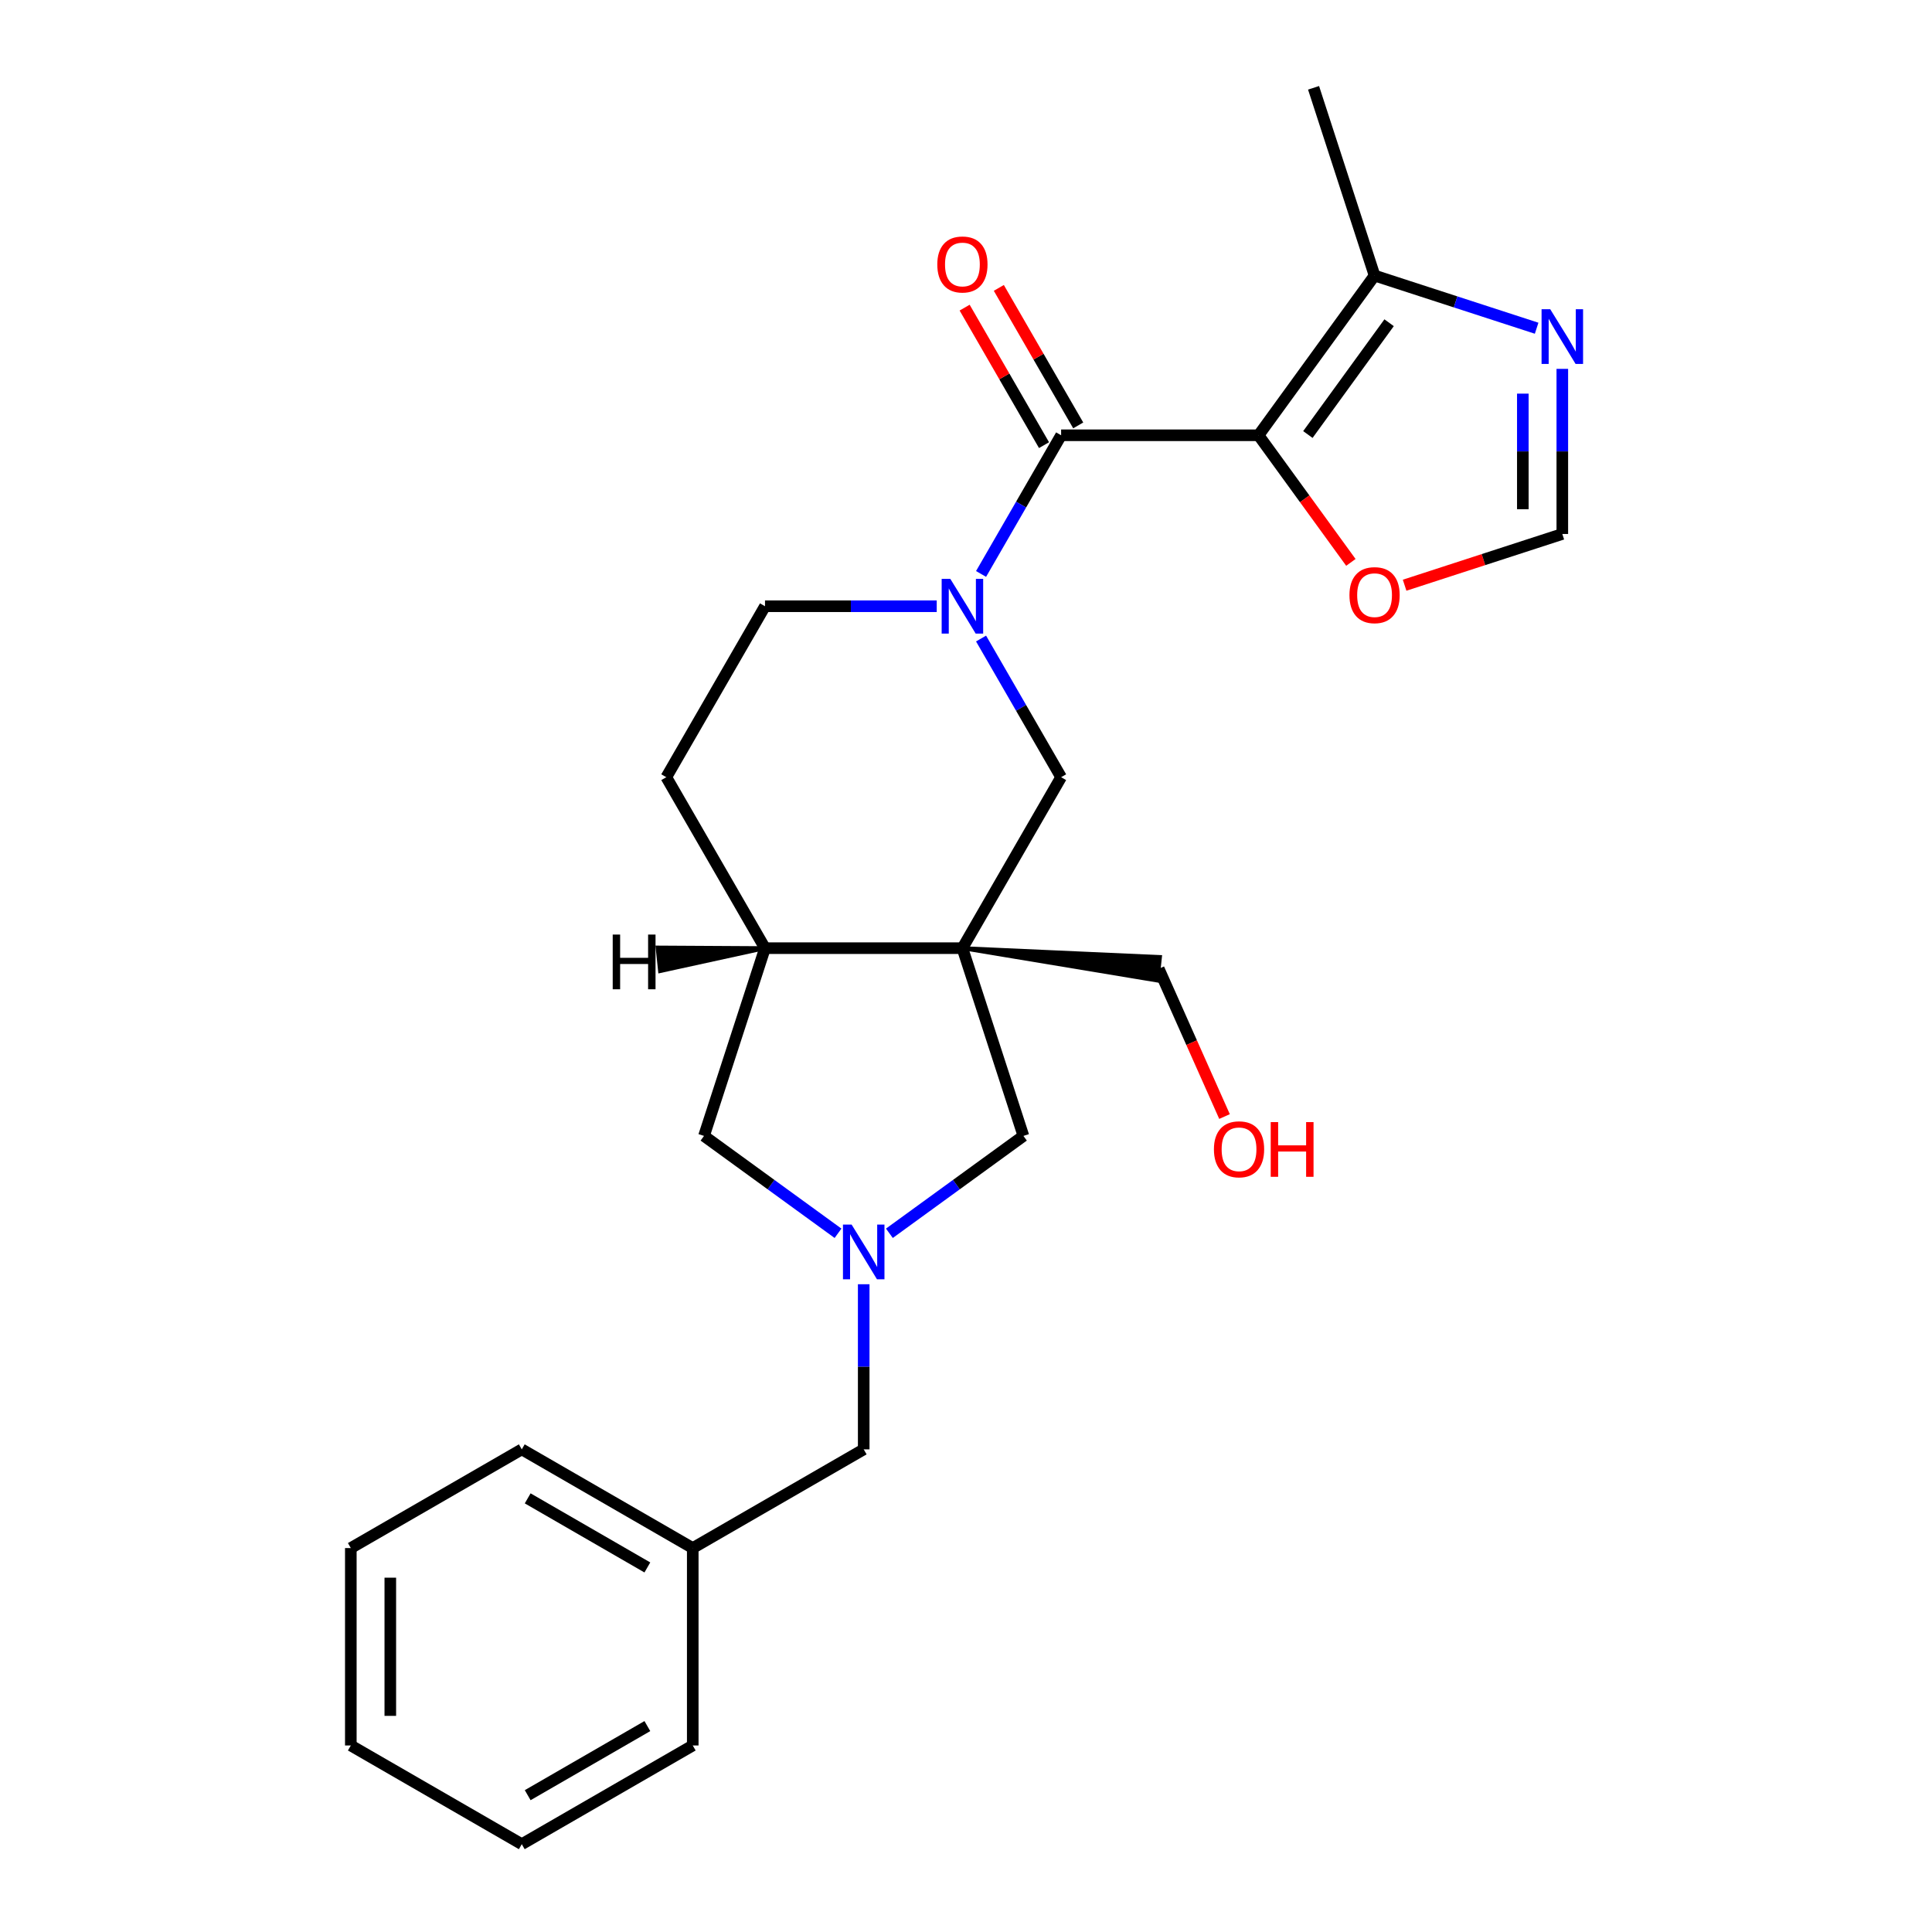 <?xml version='1.0' encoding='iso-8859-1'?>
<svg version='1.1' baseProfile='full'
              xmlns='http://www.w3.org/2000/svg'
                      xmlns:rdkit='http://www.rdkit.org/xml'
                      xmlns:xlink='http://www.w3.org/1999/xlink'
                  xml:space='preserve'
width='1000px' height='1000px' viewBox='0 0 1000 1000'>
<!-- END OF HEADER -->
<rect style='opacity:1.0;fill:#FFFFFF;stroke:none' width='1000' height='1000' x='0' y='0'> </rect>
<path class='bond-1' d='M 651.414,225.298 L 549.234,225.298' style='fill:none;fill-rule:evenodd;stroke:#000000;stroke-width:6px;stroke-linecap:butt;stroke-linejoin:miter;stroke-opacity:1' />
<path class='bond-4' d='M 651.414,225.298 L 711.473,142.633' style='fill:none;fill-rule:evenodd;stroke:#000000;stroke-width:6px;stroke-linecap:butt;stroke-linejoin:miter;stroke-opacity:1' />
<path class='bond-4' d='M 676.956,224.91 L 718.998,167.045' style='fill:none;fill-rule:evenodd;stroke:#000000;stroke-width:6px;stroke-linecap:butt;stroke-linejoin:miter;stroke-opacity:1' />
<path class='bond-9' d='M 651.414,225.298 L 675.314,258.193' style='fill:none;fill-rule:evenodd;stroke:#000000;stroke-width:6px;stroke-linecap:butt;stroke-linejoin:miter;stroke-opacity:1' />
<path class='bond-9' d='M 675.314,258.193 L 699.213,291.089' style='fill:none;fill-rule:evenodd;stroke:#FF0000;stroke-width:6px;stroke-linecap:butt;stroke-linejoin:miter;stroke-opacity:1' />
<path class='bond-0' d='M 498.144,490.768 L 549.234,402.278' style='fill:none;fill-rule:evenodd;stroke:#000000;stroke-width:6px;stroke-linecap:butt;stroke-linejoin:miter;stroke-opacity:1' />
<path class='bond-8' d='M 498.144,490.768 L 529.72,587.947' style='fill:none;fill-rule:evenodd;stroke:#000000;stroke-width:6px;stroke-linecap:butt;stroke-linejoin:miter;stroke-opacity:1' />
<path class='bond-16' d='M 498.144,490.768 L 599.123,507.546 L 600.405,495.352 Z' style='fill:#000000;fill-rule:evenodd;fill-opacity:1;stroke:#000000;stroke-width:2px;stroke-linecap:butt;stroke-linejoin:miter;stroke-opacity:1;' />
<path class='bond-26' d='M 498.144,490.768 L 395.965,490.768' style='fill:none;fill-rule:evenodd;stroke:#000000;stroke-width:6px;stroke-linecap:butt;stroke-linejoin:miter;stroke-opacity:1' />
<path class='bond-2' d='M 549.234,225.298 L 528.514,261.186' style='fill:none;fill-rule:evenodd;stroke:#000000;stroke-width:6px;stroke-linecap:butt;stroke-linejoin:miter;stroke-opacity:1' />
<path class='bond-2' d='M 528.514,261.186 L 507.795,297.074' style='fill:none;fill-rule:evenodd;stroke:#0000FF;stroke-width:6px;stroke-linecap:butt;stroke-linejoin:miter;stroke-opacity:1' />
<path class='bond-13' d='M 558.083,220.189 L 537.537,184.601' style='fill:none;fill-rule:evenodd;stroke:#000000;stroke-width:6px;stroke-linecap:butt;stroke-linejoin:miter;stroke-opacity:1' />
<path class='bond-13' d='M 537.537,184.601 L 516.99,149.014' style='fill:none;fill-rule:evenodd;stroke:#FF0000;stroke-width:6px;stroke-linecap:butt;stroke-linejoin:miter;stroke-opacity:1' />
<path class='bond-13' d='M 540.385,230.407 L 519.839,194.819' style='fill:none;fill-rule:evenodd;stroke:#000000;stroke-width:6px;stroke-linecap:butt;stroke-linejoin:miter;stroke-opacity:1' />
<path class='bond-13' d='M 519.839,194.819 L 499.292,159.231' style='fill:none;fill-rule:evenodd;stroke:#FF0000;stroke-width:6px;stroke-linecap:butt;stroke-linejoin:miter;stroke-opacity:1' />
<path class='bond-5' d='M 507.795,330.503 L 528.514,366.391' style='fill:none;fill-rule:evenodd;stroke:#0000FF;stroke-width:6px;stroke-linecap:butt;stroke-linejoin:miter;stroke-opacity:1' />
<path class='bond-5' d='M 528.514,366.391 L 549.234,402.278' style='fill:none;fill-rule:evenodd;stroke:#000000;stroke-width:6px;stroke-linecap:butt;stroke-linejoin:miter;stroke-opacity:1' />
<path class='bond-12' d='M 484.85,313.788 L 440.407,313.788' style='fill:none;fill-rule:evenodd;stroke:#0000FF;stroke-width:6px;stroke-linecap:butt;stroke-linejoin:miter;stroke-opacity:1' />
<path class='bond-12' d='M 440.407,313.788 L 395.965,313.788' style='fill:none;fill-rule:evenodd;stroke:#000000;stroke-width:6px;stroke-linecap:butt;stroke-linejoin:miter;stroke-opacity:1' />
<path class='bond-3' d='M 460.349,638.348 L 495.034,613.147' style='fill:none;fill-rule:evenodd;stroke:#0000FF;stroke-width:6px;stroke-linecap:butt;stroke-linejoin:miter;stroke-opacity:1' />
<path class='bond-3' d='M 495.034,613.147 L 529.72,587.947' style='fill:none;fill-rule:evenodd;stroke:#000000;stroke-width:6px;stroke-linecap:butt;stroke-linejoin:miter;stroke-opacity:1' />
<path class='bond-14' d='M 447.055,664.721 L 447.055,707.454' style='fill:none;fill-rule:evenodd;stroke:#0000FF;stroke-width:6px;stroke-linecap:butt;stroke-linejoin:miter;stroke-opacity:1' />
<path class='bond-14' d='M 447.055,707.454 L 447.055,750.186' style='fill:none;fill-rule:evenodd;stroke:#000000;stroke-width:6px;stroke-linecap:butt;stroke-linejoin:miter;stroke-opacity:1' />
<path class='bond-27' d='M 433.76,638.348 L 399.075,613.147' style='fill:none;fill-rule:evenodd;stroke:#0000FF;stroke-width:6px;stroke-linecap:butt;stroke-linejoin:miter;stroke-opacity:1' />
<path class='bond-27' d='M 399.075,613.147 L 364.39,587.947' style='fill:none;fill-rule:evenodd;stroke:#000000;stroke-width:6px;stroke-linecap:butt;stroke-linejoin:miter;stroke-opacity:1' />
<path class='bond-6' d='M 711.473,142.633 L 753.416,156.261' style='fill:none;fill-rule:evenodd;stroke:#000000;stroke-width:6px;stroke-linecap:butt;stroke-linejoin:miter;stroke-opacity:1' />
<path class='bond-6' d='M 753.416,156.261 L 795.358,169.889' style='fill:none;fill-rule:evenodd;stroke:#0000FF;stroke-width:6px;stroke-linecap:butt;stroke-linejoin:miter;stroke-opacity:1' />
<path class='bond-18' d='M 711.473,142.633 L 679.898,45.455' style='fill:none;fill-rule:evenodd;stroke:#000000;stroke-width:6px;stroke-linecap:butt;stroke-linejoin:miter;stroke-opacity:1' />
<path class='bond-25' d='M 808.652,190.923 L 808.652,233.655' style='fill:none;fill-rule:evenodd;stroke:#0000FF;stroke-width:6px;stroke-linecap:butt;stroke-linejoin:miter;stroke-opacity:1' />
<path class='bond-25' d='M 808.652,233.655 L 808.652,276.388' style='fill:none;fill-rule:evenodd;stroke:#000000;stroke-width:6px;stroke-linecap:butt;stroke-linejoin:miter;stroke-opacity:1' />
<path class='bond-25' d='M 788.216,203.743 L 788.216,233.655' style='fill:none;fill-rule:evenodd;stroke:#0000FF;stroke-width:6px;stroke-linecap:butt;stroke-linejoin:miter;stroke-opacity:1' />
<path class='bond-25' d='M 788.216,233.655 L 788.216,263.568' style='fill:none;fill-rule:evenodd;stroke:#000000;stroke-width:6px;stroke-linecap:butt;stroke-linejoin:miter;stroke-opacity:1' />
<path class='bond-7' d='M 395.965,490.768 L 344.875,402.278' style='fill:none;fill-rule:evenodd;stroke:#000000;stroke-width:6px;stroke-linecap:butt;stroke-linejoin:miter;stroke-opacity:1' />
<path class='bond-11' d='M 395.965,490.768 L 364.39,587.947' style='fill:none;fill-rule:evenodd;stroke:#000000;stroke-width:6px;stroke-linecap:butt;stroke-linejoin:miter;stroke-opacity:1' />
<path class='bond-29' d='M 395.965,490.768 L 340.36,490.448 L 341.642,502.643 Z' style='fill:#000000;fill-rule:evenodd;fill-opacity:1;stroke:#000000;stroke-width:2px;stroke-linecap:butt;stroke-linejoin:miter;stroke-opacity:1;' />
<path class='bond-10' d='M 727.028,302.909 L 767.84,289.649' style='fill:none;fill-rule:evenodd;stroke:#FF0000;stroke-width:6px;stroke-linecap:butt;stroke-linejoin:miter;stroke-opacity:1' />
<path class='bond-10' d='M 767.84,289.649 L 808.652,276.388' style='fill:none;fill-rule:evenodd;stroke:#000000;stroke-width:6px;stroke-linecap:butt;stroke-linejoin:miter;stroke-opacity:1' />
<path class='bond-15' d='M 395.965,313.788 L 344.875,402.278' style='fill:none;fill-rule:evenodd;stroke:#000000;stroke-width:6px;stroke-linecap:butt;stroke-linejoin:miter;stroke-opacity:1' />
<path class='bond-17' d='M 447.055,750.186 L 358.565,801.276' style='fill:none;fill-rule:evenodd;stroke:#000000;stroke-width:6px;stroke-linecap:butt;stroke-linejoin:miter;stroke-opacity:1' />
<path class='bond-19' d='M 599.764,501.449 L 616.788,539.685' style='fill:none;fill-rule:evenodd;stroke:#000000;stroke-width:6px;stroke-linecap:butt;stroke-linejoin:miter;stroke-opacity:1' />
<path class='bond-19' d='M 616.788,539.685 L 633.811,577.92' style='fill:none;fill-rule:evenodd;stroke:#FF0000;stroke-width:6px;stroke-linecap:butt;stroke-linejoin:miter;stroke-opacity:1' />
<path class='bond-20' d='M 358.565,801.276 L 270.074,750.186' style='fill:none;fill-rule:evenodd;stroke:#000000;stroke-width:6px;stroke-linecap:butt;stroke-linejoin:miter;stroke-opacity:1' />
<path class='bond-20' d='M 335.073,811.311 L 273.13,775.548' style='fill:none;fill-rule:evenodd;stroke:#000000;stroke-width:6px;stroke-linecap:butt;stroke-linejoin:miter;stroke-opacity:1' />
<path class='bond-21' d='M 358.565,801.276 L 358.565,903.456' style='fill:none;fill-rule:evenodd;stroke:#000000;stroke-width:6px;stroke-linecap:butt;stroke-linejoin:miter;stroke-opacity:1' />
<path class='bond-23' d='M 270.074,750.186 L 181.584,801.276' style='fill:none;fill-rule:evenodd;stroke:#000000;stroke-width:6px;stroke-linecap:butt;stroke-linejoin:miter;stroke-opacity:1' />
<path class='bond-22' d='M 358.565,903.456 L 270.074,954.545' style='fill:none;fill-rule:evenodd;stroke:#000000;stroke-width:6px;stroke-linecap:butt;stroke-linejoin:miter;stroke-opacity:1' />
<path class='bond-22' d='M 335.073,893.421 L 273.13,929.184' style='fill:none;fill-rule:evenodd;stroke:#000000;stroke-width:6px;stroke-linecap:butt;stroke-linejoin:miter;stroke-opacity:1' />
<path class='bond-24' d='M 270.074,954.545 L 181.584,903.456' style='fill:none;fill-rule:evenodd;stroke:#000000;stroke-width:6px;stroke-linecap:butt;stroke-linejoin:miter;stroke-opacity:1' />
<path class='bond-28' d='M 181.584,801.276 L 181.584,903.456' style='fill:none;fill-rule:evenodd;stroke:#000000;stroke-width:6px;stroke-linecap:butt;stroke-linejoin:miter;stroke-opacity:1' />
<path class='bond-28' d='M 202.02,816.603 L 202.02,888.129' style='fill:none;fill-rule:evenodd;stroke:#000000;stroke-width:6px;stroke-linecap:butt;stroke-linejoin:miter;stroke-opacity:1' />
<path  class='atom-3' d='M 491.884 299.628
L 501.164 314.628
Q 502.084 316.108, 503.564 318.788
Q 505.044 321.468, 505.124 321.628
L 505.124 299.628
L 508.884 299.628
L 508.884 327.948
L 505.004 327.948
L 495.044 311.548
Q 493.884 309.628, 492.644 307.428
Q 491.444 305.228, 491.084 304.548
L 491.084 327.948
L 487.404 327.948
L 487.404 299.628
L 491.884 299.628
' fill='#0000FF'/>
<path  class='atom-4' d='M 440.795 633.847
L 450.075 648.847
Q 450.995 650.327, 452.475 653.007
Q 453.955 655.687, 454.035 655.847
L 454.035 633.847
L 457.795 633.847
L 457.795 662.167
L 453.915 662.167
L 443.955 645.767
Q 442.795 643.847, 441.555 641.647
Q 440.355 639.447, 439.995 638.767
L 439.995 662.167
L 436.315 662.167
L 436.315 633.847
L 440.795 633.847
' fill='#0000FF'/>
<path  class='atom-7' d='M 802.392 160.048
L 811.672 175.048
Q 812.592 176.528, 814.072 179.208
Q 815.552 181.888, 815.632 182.048
L 815.632 160.048
L 819.392 160.048
L 819.392 188.368
L 815.512 188.368
L 805.552 171.968
Q 804.392 170.048, 803.152 167.848
Q 801.952 165.648, 801.592 164.968
L 801.592 188.368
L 797.912 188.368
L 797.912 160.048
L 802.392 160.048
' fill='#0000FF'/>
<path  class='atom-10' d='M 698.473 308.043
Q 698.473 301.243, 701.833 297.443
Q 705.193 293.643, 711.473 293.643
Q 717.753 293.643, 721.113 297.443
Q 724.473 301.243, 724.473 308.043
Q 724.473 314.923, 721.073 318.843
Q 717.673 322.723, 711.473 322.723
Q 705.233 322.723, 701.833 318.843
Q 698.473 314.963, 698.473 308.043
M 711.473 319.523
Q 715.793 319.523, 718.113 316.643
Q 720.473 313.723, 720.473 308.043
Q 720.473 302.483, 718.113 299.683
Q 715.793 296.843, 711.473 296.843
Q 707.153 296.843, 704.793 299.643
Q 702.473 302.443, 702.473 308.043
Q 702.473 313.763, 704.793 316.643
Q 707.153 319.523, 711.473 319.523
' fill='#FF0000'/>
<path  class='atom-14' d='M 485.144 136.888
Q 485.144 130.088, 488.504 126.288
Q 491.864 122.488, 498.144 122.488
Q 504.424 122.488, 507.784 126.288
Q 511.144 130.088, 511.144 136.888
Q 511.144 143.768, 507.744 147.688
Q 504.344 151.568, 498.144 151.568
Q 491.904 151.568, 488.504 147.688
Q 485.144 143.808, 485.144 136.888
M 498.144 148.368
Q 502.464 148.368, 504.784 145.488
Q 507.144 142.568, 507.144 136.888
Q 507.144 131.328, 504.784 128.528
Q 502.464 125.688, 498.144 125.688
Q 493.824 125.688, 491.464 128.488
Q 489.144 131.288, 489.144 136.888
Q 489.144 142.608, 491.464 145.488
Q 493.824 148.368, 498.144 148.368
' fill='#FF0000'/>
<path  class='atom-20' d='M 628.324 594.875
Q 628.324 588.075, 631.684 584.275
Q 635.044 580.475, 641.324 580.475
Q 647.604 580.475, 650.964 584.275
Q 654.324 588.075, 654.324 594.875
Q 654.324 601.755, 650.924 605.675
Q 647.524 609.555, 641.324 609.555
Q 635.084 609.555, 631.684 605.675
Q 628.324 601.795, 628.324 594.875
M 641.324 606.355
Q 645.644 606.355, 647.964 603.475
Q 650.324 600.555, 650.324 594.875
Q 650.324 589.315, 647.964 586.515
Q 645.644 583.675, 641.324 583.675
Q 637.004 583.675, 634.644 586.475
Q 632.324 589.275, 632.324 594.875
Q 632.324 600.595, 634.644 603.475
Q 637.004 606.355, 641.324 606.355
' fill='#FF0000'/>
<path  class='atom-20' d='M 657.724 580.795
L 661.564 580.795
L 661.564 592.835
L 676.044 592.835
L 676.044 580.795
L 679.884 580.795
L 679.884 609.115
L 676.044 609.115
L 676.044 596.035
L 661.564 596.035
L 661.564 609.115
L 657.724 609.115
L 657.724 580.795
' fill='#FF0000'/>
<path  class='atom-26' d='M 317.138 483.729
L 320.978 483.729
L 320.978 495.769
L 335.458 495.769
L 335.458 483.729
L 339.298 483.729
L 339.298 512.049
L 335.458 512.049
L 335.458 498.969
L 320.978 498.969
L 320.978 512.049
L 317.138 512.049
L 317.138 483.729
' fill='#000000'/>
</svg>
